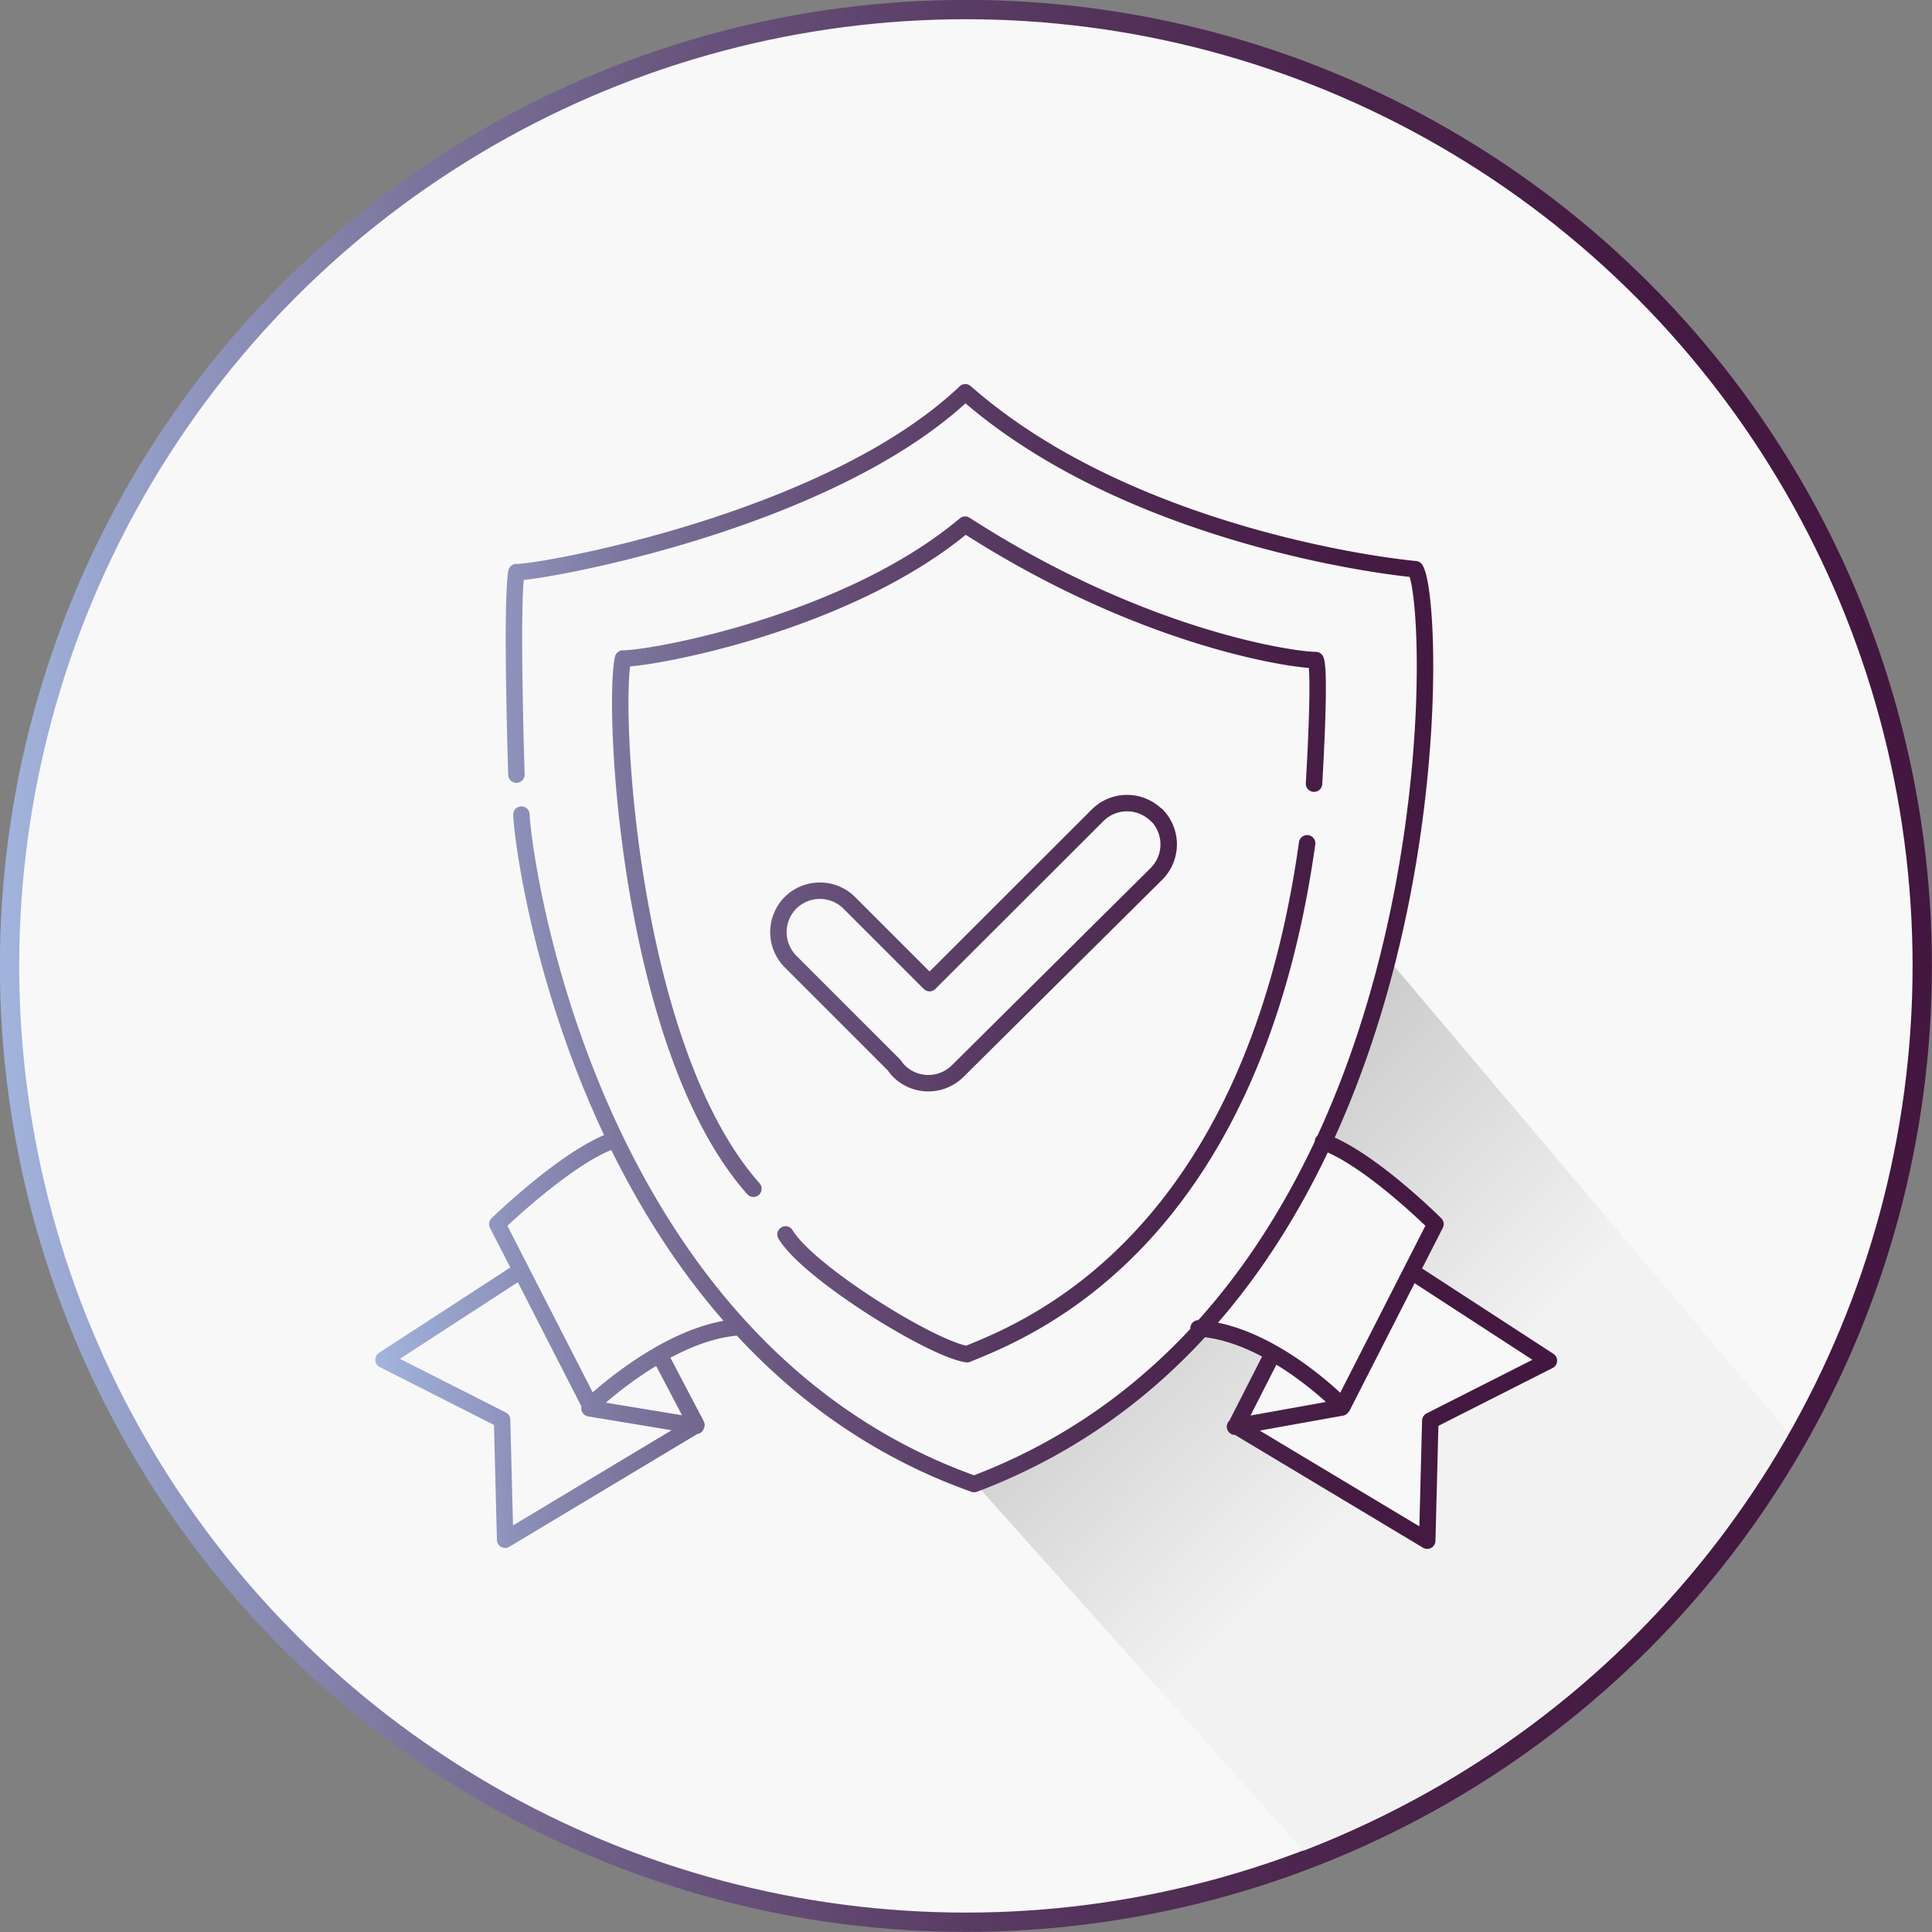 <svg xmlns="http://www.w3.org/2000/svg" xmlns:xlink="http://www.w3.org/1999/xlink" viewBox="0 0 101.01 101.01"><rect x="0" y="0" width="101.01" height="101.01" fill="#808080" stroke="none"/><defs><style>.cls-1{fill:none;}.cls-2,.cls-5{fill:#f8f8f8;stroke-linecap:round;stroke-linejoin:round;}.cls-2{stroke-width:1.01px;stroke:url(#Dégradé_sans_nom_1307);}.cls-3{clip-path:url(#clip-path);}.cls-4{fill:url(#Dégradé_sans_nom_20);}.cls-5{stroke-width:0.86px;stroke:url(#Dégradé_sans_nom_1307-2);}</style><linearGradient id="Dégradé_sans_nom_1307" y1="50.5" x2="101.01" y2="50.5" gradientUnits="userSpaceOnUse"><stop offset="0" stop-color="#a2b4dd"/><stop offset="0.07" stop-color="#959fc8"/><stop offset="0.21" stop-color="#7c769e"/><stop offset="0.36" stop-color="#68537c"/><stop offset="0.52" stop-color="#573961"/><stop offset="0.67" stop-color="#4c264e"/><stop offset="0.83" stop-color="#451b43"/><stop offset="1" stop-color="#43173f"/></linearGradient><clipPath id="clip-path"><circle class="cls-1" cx="50.1" cy="50.13" r="50"/></clipPath><linearGradient id="Dégradé_sans_nom_20" x1="60.12" y1="63.34" x2="73.35" y2="76.57" gradientUnits="userSpaceOnUse"><stop offset="0" stop-color="#ccc"/><stop offset="1" stop-color="#f2f2f2"/></linearGradient><linearGradient id="Dégradé_sans_nom_1307-2" x1="19.64" y1="50.5" x2="81.36" y2="50.5" xlink:href="#Dégradé_sans_nom_1307"/></defs><title>kas-small-of-6</title><g id="Calque_2" data-name="Calque 2"><g id="Calque_1-2" data-name="Calque 1"><circle class="cls-2" cx="50.5" cy="50.5" r="50"/><g class="cls-3"><polygon class="cls-4" points="49.86 76.3 70.21 99.07 99.99 94.64 100.03 82.62 72.72 50.31 49.86 76.3"/></g><path class="cls-5" d="M39.39,62.15C32.93,54.88,32,37.26,32.57,34.43c1.59,0,11.78-1.86,17.89-7,9.3,6,17.18,7.08,18.33,7.08.27.62-.09,6.46-.09,6.46M41.07,64.54c1.2,2,7.67,6,9.49,6.26,3.28-1.33,14.86-5.9,17.78-26.71m-7.88-1.47h0a2.18,2.18,0,0,0-3.07,0L48.6,51.4l-4.2-4.2a2.18,2.18,0,0,0-3.07,0h0a2.18,2.18,0,0,0,0,3.07l5.42,5.42A2.16,2.16,0,0,0,47,56h0a2.18,2.18,0,0,0,3.07,0L60.47,45.68A2.18,2.18,0,0,0,60.47,42.61Zm-28.39,17C29.64,60.46,26,64,26,64l4.86,9.49s4-3.87,7.8-4.1M27.05,66.54l-7,4.55,6.2,3.14.16,6.27,10-6L34.5,70.86m-3.68,2.77,5.57.92m26.27-5.1c3.84.24,7.53,4.08,7.53,4.08L75.05,64s-3.45-3.45-5.88-4.31M66.5,70.86l-1.88,3.69,10,6,.16-6.27,6.2-3.14-7-4.55m-3.84,7-5.57,1m-37.31-32c.11,2.53,3.59,27.87,23.67,35C76,68.13,75.29,31.88,74,29.76c-3.22-.31-15.61-2.27-23.53-9.25C43.21,27.4,27.84,30,27,29.91c-.29,1.68,0,10.59,0,10.59"/></g></g></svg>